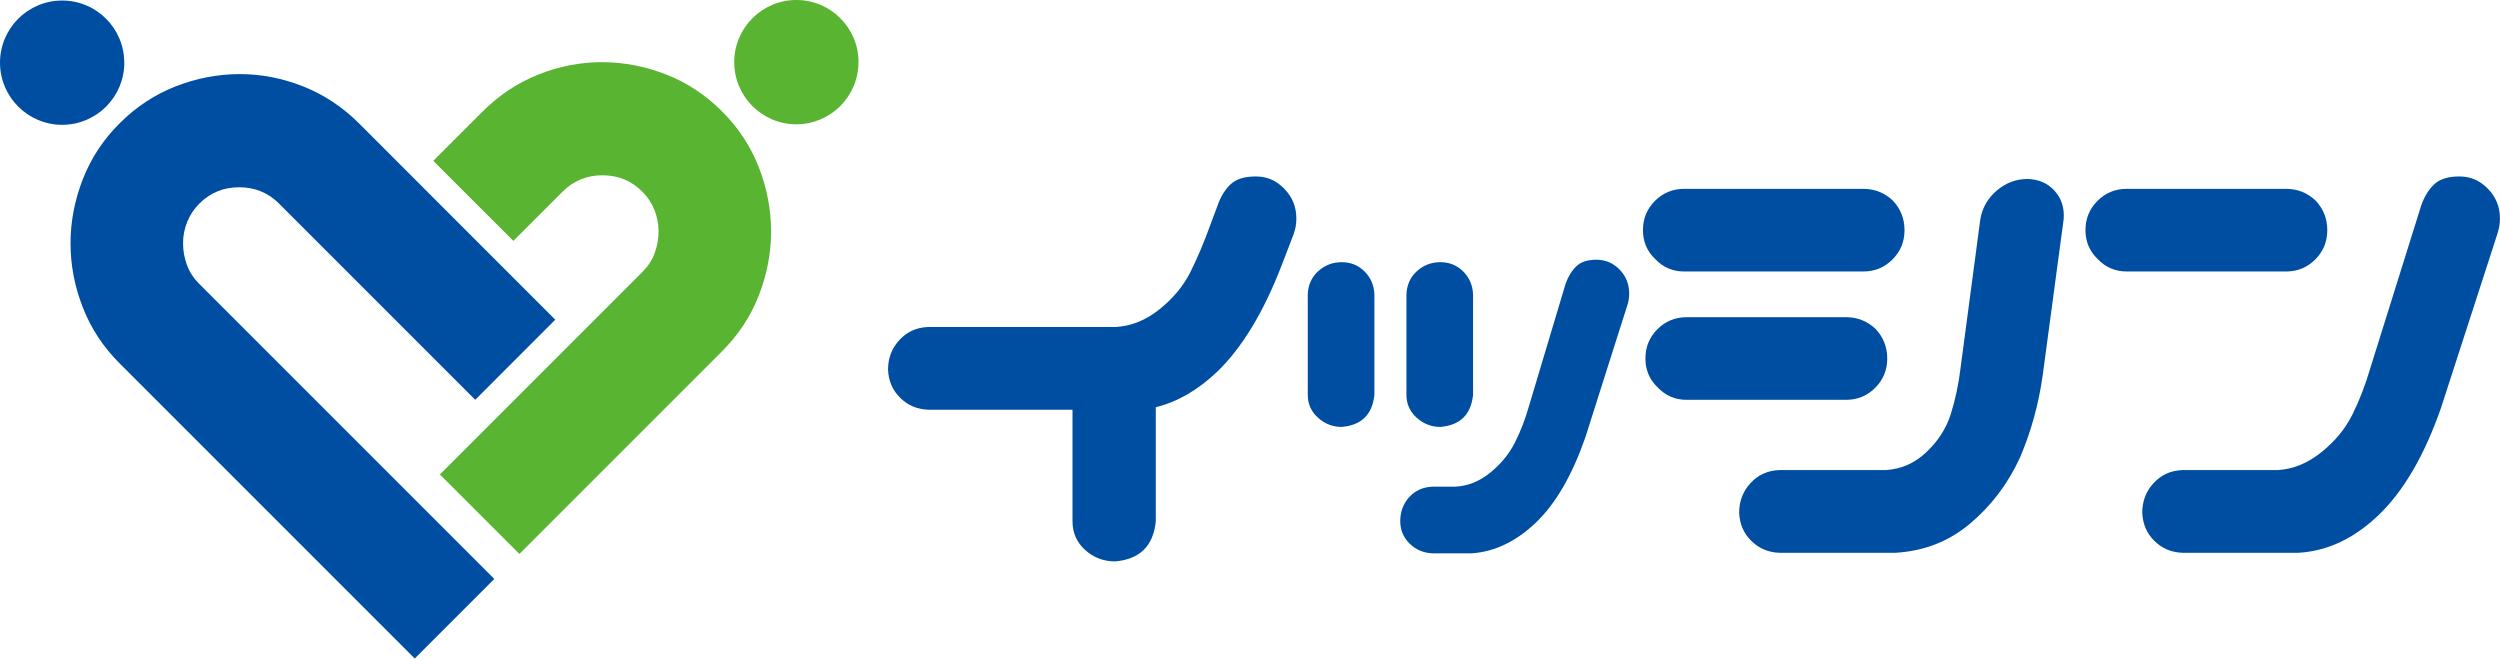<?xml version="1.0" encoding="UTF-8"?>
<svg id="_レイヤー_2" data-name="レイヤー 2" xmlns="http://www.w3.org/2000/svg" viewBox="0 0 476.08 125.42">
  <defs>
    <style>
      .cls-1 {
        fill: #004ea2;
      }

      .cls-2 {
        fill: #58b431;
      }
    </style>
  </defs>
  <g>
    <path class="cls-1" d="m22.74,69.16c-3.1-3.1-5.43-6.65-6.98-10.64-1.55-3.98-2.33-8.04-2.33-12.18,0-4.14.78-8.2,2.33-12.19,1.55-3.99,3.88-7.53,6.98-10.63,3.16-3.17,6.74-5.52,10.72-7.08,3.99-1.55,8.05-2.33,12.19-2.33,4.14,0,8.18.79,12.14,2.37,3.96,1.58,7.49,3.93,10.59,7.03l37.36,37.37-15.24,15.25-37.37-37.37c-2.07-2.07-4.6-3.1-7.58-3.1-2.98,0-5.51,1.03-7.58,3.1-1.03,1.03-1.81,2.21-2.33,3.51-.52,1.31-.78,2.66-.78,4.06,0,1.4.24,2.77.73,4.1.49,1.34,1.25,2.52,2.28,3.56l56.26,56.26-15.15,15.15-56.26-56.26Z"/>
    <path class="cls-2" d="m98.92,105.5l-15.15-15.15,38.63-38.63c1.03-1.04,1.8-2.22,2.28-3.56.49-1.34.73-2.71.73-4.11,0-1.4-.26-2.75-.78-4.06-.52-1.31-1.29-2.48-2.33-3.51-2.07-2.07-4.59-3.1-7.57-3.1s-5.51,1.03-7.58,3.1l-9.39,9.39-15.25-15.24,9.39-9.39c3.1-3.1,6.63-5.45,10.59-7.03,3.96-1.58,8-2.37,12.14-2.37s8.2.78,12.18,2.33c3.99,1.55,7.56,3.91,10.72,7.07,3.1,3.1,5.43,6.65,6.98,10.63,1.55,3.99,2.33,8.05,2.33,12.19,0,4.14-.78,8.2-2.33,12.18-1.55,3.99-3.88,7.53-6.98,10.63l-38.63,38.63Z"/>
    <path class="cls-1" d="m23.67,11.94c0,6.53-5.3,11.83-11.83,11.83S0,18.47,0,11.94,5.3.1,11.83.1s11.84,5.3,11.83,11.83Z"/>
    <path class="cls-2" d="m163.48,11.83c0,6.54-5.3,11.83-11.83,11.84-6.53,0-11.83-5.3-11.83-11.83,0-6.54,5.3-11.84,11.84-11.84,6.53,0,11.83,5.3,11.83,11.83Z"/>
  </g>
  <g>
    <path class="cls-1" d="m246.42,44.41l-2.35,6.11c-3.45,8.93-7.52,15.66-12.22,20.21-3.68,3.52-7.6,5.8-11.75,6.81v21.73c-.47,4.7-3.05,7.24-7.75,7.64-2.19,0-4.09-.73-5.7-2.17-1.61-1.45-2.41-3.27-2.41-5.46v-21.26h-27.49c-2.12-.08-3.9-.84-5.35-2.29-1.45-1.45-2.21-3.23-2.29-5.35,0-2.19.72-4.07,2.17-5.64,1.45-1.57,3.27-2.39,5.46-2.47h35.71c2.97-.16,5.77-1.29,8.4-3.41,2.62-2.11,4.6-4.52,5.93-7.23,1.33-2.7,2.54-5.58,3.64-8.63l1.41-3.76c.55-1.65,1.35-3,2.41-4.05,1.06-1.06,2.68-1.59,4.88-1.59s3.94.78,5.46,2.35c1.53,1.57,2.29,3.45,2.29,5.64,0,1.02-.16,1.96-.47,2.82Z"/>
    <path class="cls-1" d="m255.5,49.93c1.72,0,3.17.59,4.35,1.76,1.17,1.17,1.8,2.62,1.88,4.35v19.15c-.39,3.76-2.47,5.8-6.23,6.11-1.72,0-3.23-.59-4.52-1.76-1.29-1.17-1.94-2.62-1.94-4.35v-19.15c.08-1.8.74-3.27,2-4.41,1.25-1.13,2.74-1.7,4.46-1.7Zm54.39,8.22l-7.99,25.14c-2.51,7.21-5.64,12.61-9.4,16.21-3.76,3.6-7.83,5.56-12.22,5.87h-7.52c-1.72-.08-3.17-.7-4.35-1.88-1.17-1.17-1.76-2.58-1.76-4.23,0-1.8.57-3.33,1.7-4.58,1.13-1.25,2.6-1.92,4.41-2h4.23c2.43-.08,4.68-.96,6.76-2.64,2.07-1.68,3.66-3.62,4.76-5.81,1.1-2.19,2-4.54,2.7-7.05l6.93-23.14c.47-1.33,1.13-2.43,2-3.29.86-.86,2.15-1.29,3.88-1.29s3.19.63,4.41,1.88c1.21,1.25,1.82,2.78,1.82,4.58,0,.78-.12,1.53-.35,2.23Zm-35.6-8.22c1.72,0,3.17.59,4.35,1.76,1.17,1.17,1.8,2.62,1.88,4.35v19.15c-.39,3.76-2.47,5.8-6.23,6.11-1.72,0-3.23-.59-4.52-1.76-1.29-1.17-1.94-2.62-1.94-4.35v-19.15c.08-1.8.74-3.27,2-4.41,1.25-1.13,2.74-1.7,4.46-1.7Z"/>
    <path class="cls-1" d="m312.87,43.83c0-2.19.76-4.05,2.29-5.58,1.53-1.53,3.39-2.29,5.58-2.29h34.07c2.19,0,4.07.75,5.64,2.23,1.49,1.57,2.23,3.45,2.23,5.64s-.76,4.05-2.29,5.58c-1.53,1.53-3.39,2.29-5.58,2.29h-34.07c-2.19,0-4.04-.78-5.52-2.35-1.57-1.49-2.35-3.33-2.35-5.52Zm.47,24.44c0-2.19.76-4.05,2.29-5.58,1.53-1.53,3.39-2.29,5.58-2.29h30.31c2.19,0,4.07.75,5.64,2.23,1.49,1.57,2.23,3.45,2.23,5.64s-.76,4.05-2.29,5.58c-1.53,1.53-3.39,2.29-5.58,2.29h-30.31c-2.19,0-4.04-.78-5.52-2.35-1.57-1.49-2.35-3.33-2.35-5.52Zm72.84-34.19c2.12.08,3.82.84,5.11,2.29,1.29,1.45,1.86,3.23,1.7,5.35l-3.99,29.72c-.78,5.56-2.23,10.81-4.35,15.74-2.27,4.93-5.42,9.1-9.46,12.51-4.03,3.41-8.79,5.27-14.27,5.58h-22.09c-2.11-.08-3.9-.84-5.35-2.29-1.45-1.45-2.21-3.23-2.29-5.35,0-2.19.72-4.07,2.17-5.64,1.45-1.57,3.27-2.39,5.46-2.47h20.21c2.98-.16,5.58-1.29,7.81-3.41,2.23-2.11,3.78-4.52,4.64-7.22.86-2.7,1.49-5.66,1.88-8.87l3.76-28.31c.39-2.19,1.45-4.01,3.17-5.46,1.72-1.45,3.68-2.17,5.87-2.17Z"/>
    <path class="cls-1" d="m397.14,43.83c0-2.19.76-4.05,2.29-5.58,1.53-1.53,3.39-2.29,5.58-2.29h30.31c2.19,0,4.07.75,5.64,2.23,1.49,1.57,2.23,3.45,2.23,5.64s-.76,4.05-2.29,5.58c-1.53,1.53-3.39,2.29-5.58,2.29h-30.31c-2.19,0-4.04-.78-5.52-2.35-1.57-1.49-2.35-3.33-2.35-5.52Zm78.48.59l-10.81,33.36c-3.13,8.93-7.05,15.67-11.75,20.21-4.7,4.54-9.83,6.97-15.39,7.28h-22.08c-2.12-.08-3.9-.84-5.35-2.29-1.45-1.45-2.21-3.23-2.29-5.35,0-2.19.72-4.07,2.17-5.64,1.45-1.57,3.27-2.39,5.46-2.47h18.09c2.98-.16,5.77-1.29,8.4-3.41,2.62-2.11,4.6-4.52,5.93-7.22,1.33-2.7,2.47-5.66,3.41-8.87l9.63-30.78c.55-1.65,1.35-3,2.41-4.05,1.06-1.06,2.68-1.59,4.87-1.59s3.94.78,5.46,2.35c1.53,1.57,2.29,3.45,2.29,5.64,0,1.02-.16,1.96-.47,2.82Z"/>
  </g>
</svg>
